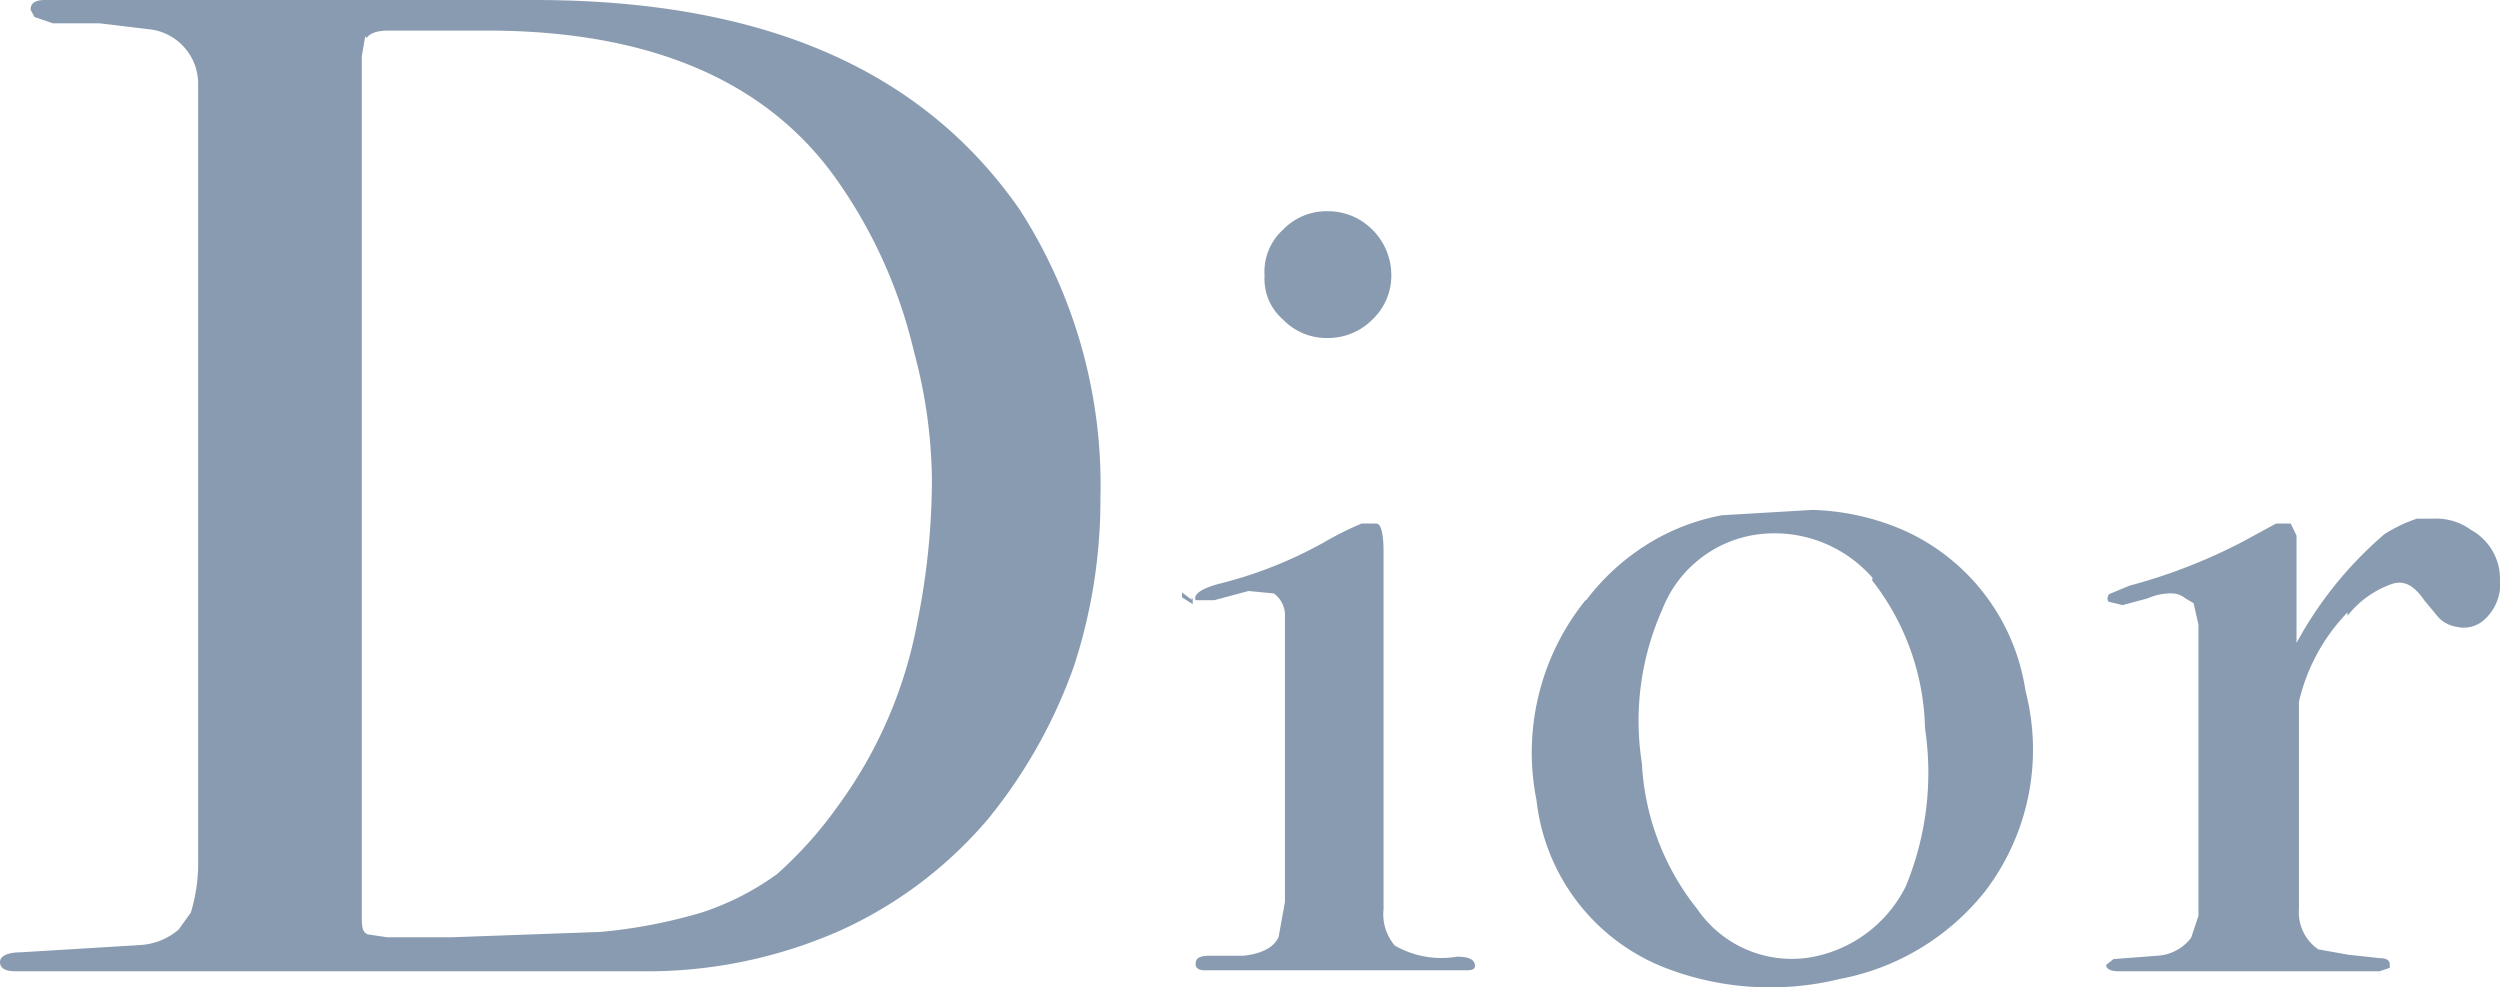 <svg xmlns="http://www.w3.org/2000/svg" viewBox="0 0 51.48 20.33"><defs><style>.cls-1{fill:#889bb0;fill-rule:evenodd}</style></defs><g id="Calque_2" data-name="Calque 2"><g id="Calque_1-2" data-name="Calque 1"><path d="m7.52.75-.07.41v17.69c0 .2 0 .34.12.39l.4.06H9.3l3.07-.11a10.67 10.67 0 0 0 2.08-.4A5.57 5.57 0 0 0 16 18a8.31 8.31 0 0 0 1.26-1.41 9.24 9.24 0 0 0 1.63-3.78 14.9 14.9 0 0 0 .3-2.91 10.43 10.43 0 0 0-.37-2.66 10.12 10.12 0 0 0-1.64-3.61c-1.45-2-3.85-3-7.15-3H8q-.34 0-.45.15ZM2.09.48h-1L.71.35.63.2c0-.14.1-.2.3-.2H11c4.73 0 8 1.44 10 4.32a10.48 10.48 0 0 1 1.66 5.94 11 11 0 0 1-.55 3.47 10.55 10.55 0 0 1-1.76 3.13 8.7 8.7 0 0 1-3 2.28 9.82 9.82 0 0 1-4.18.86H.31C.1 20 0 19.93 0 19.81s.15-.2.43-.2l2.46-.15a1.33 1.33 0 0 0 .79-.32l.25-.35a3.49 3.49 0 0 0 .15-1.09V1.76A1.13 1.13 0 0 0 3.05.6l-1-.12Zm22.53 19.37c0-.12.08-.17.3-.17h.7c.39-.05.62-.18.71-.39l.13-.72v-5.86a.56.56 0 0 0-.23-.49l-.52-.05-.71.19h-.38q-.07-.18.45-.33a8.78 8.78 0 0 0 2.19-.86 6.59 6.59 0 0 1 .78-.39h.3c.1 0 .15.22.15.58v7.36a1 1 0 0 0 .23.75 1.92 1.92 0 0 0 1.28.23c.23 0 .35.05.37.16s-.07.12-.19.12H24.8c-.12 0-.18-.05-.18-.13Zm23.72-7.24a3.92 3.92 0 0 0-1 1.84v4.27a.92.92 0 0 0 .4.83l.62.11.64.07c.15 0 .21.05.21.13v.07L49 20h-5.38c-.16 0-.25-.05-.25-.13l.15-.12.91-.07a.94.94 0 0 0 .69-.37l.15-.45v-6l-.1-.44-.17-.1a.45.45 0 0 0-.25-.1 1.16 1.16 0 0 0-.52.1l-.52.14-.29-.07c-.05-.07 0-.12 0-.15l.43-.18a11.31 11.31 0 0 0 2.34-.91l.68-.37h.3l.12.25v2.21A7.9 7.9 0 0 1 49.1 11a3 3 0 0 1 .67-.32h.35a1.21 1.21 0 0 1 .76.23 1.15 1.15 0 0 1 .6 1 1 1 0 0 1-.3.83.63.63 0 0 1-.58.17.66.66 0 0 1-.39-.2l-.29-.35c-.22-.32-.43-.42-.68-.33a2 2 0 0 0-.9.65Zm-21-8.26a1.24 1.24 0 0 0-.92.38 1.17 1.17 0 0 0-.38.95 1.1 1.1 0 0 0 .38.9 1.24 1.24 0 0 0 .92.38 1.28 1.28 0 0 0 .92-.38 1.24 1.24 0 0 0 .39-.9 1.32 1.32 0 0 0-.39-.95 1.28 1.28 0 0 0-.93-.38Zm5.33 8A4.68 4.68 0 0 1 34 11.16a4.42 4.42 0 0 1 1.46-.55l1.86-.11a5.07 5.07 0 0 1 1.86.41 4.32 4.32 0 0 1 2.53 3.32 4.81 4.81 0 0 1-.83 4.12 5 5 0 0 1-3 1.81 6 6 0 0 1-3.64-.25 4.2 4.2 0 0 1-2.6-3.43 5 5 0 0 1 1-4.11Zm5.89-.45a2.68 2.68 0 0 0-2.33-.9 2.46 2.46 0 0 0-2 1.55 5.63 5.63 0 0 0-.42 3.17 5.24 5.24 0 0 0 1.14 3 2.36 2.36 0 0 0 2.29 1 2.71 2.71 0 0 0 2-1.46 6.12 6.12 0 0 0 .4-3.26 5.12 5.12 0 0 0-1.09-3.05Zm-14 .44v.1l-.22-.14v.09-.19l.2.15v-.15.09Z" class="cls-1"/></g></g></svg>